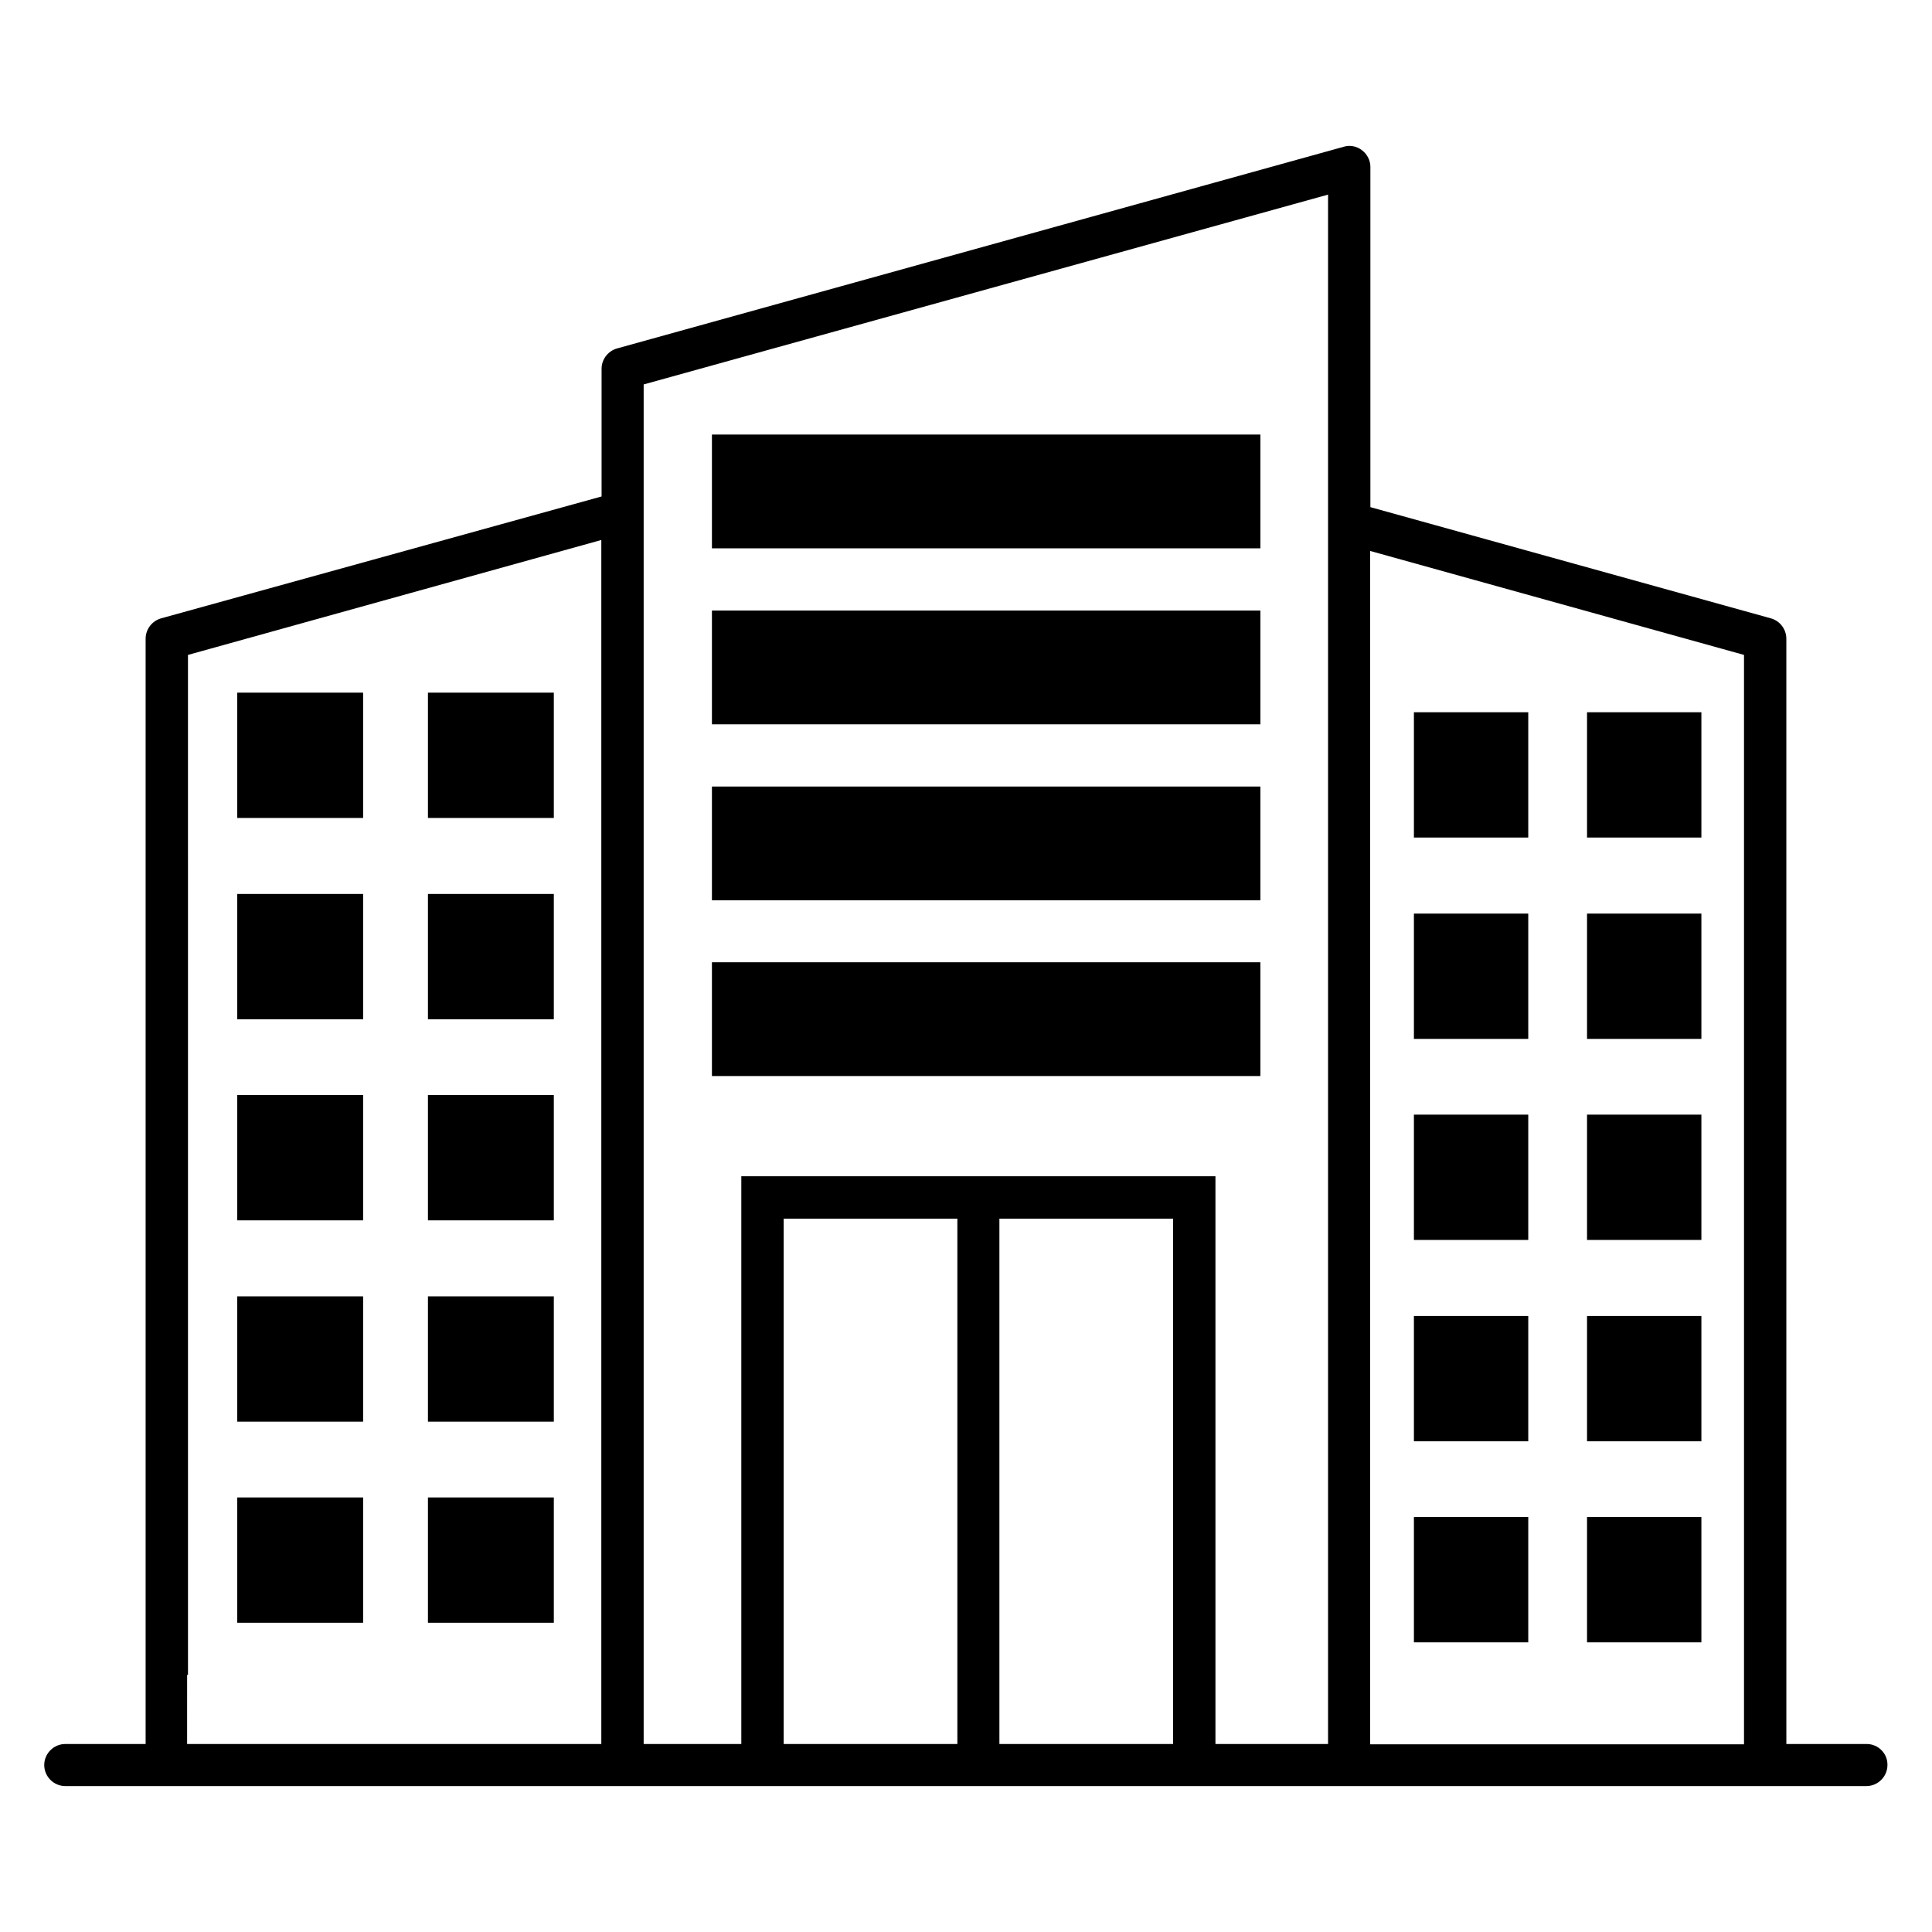 <?xml version="1.0" encoding="UTF-8"?>
<!-- Uploaded to: SVG Repo, www.svgrepo.com, Generator: SVG Repo Mixer Tools -->
<svg fill="#000000" width="800px" height="800px" version="1.1" viewBox="144 144 512 512" xmlns="http://www.w3.org/2000/svg">
 <g>
  <path d="m206.87 327.56h33.359v33.207h-33.359z"/>
  <path d="m257.41 327.56h33.359v33.207h-33.359z"/>
  <path d="m206.87 380.91h33.359v33.207h-33.359z"/>
  <path d="m257.41 380.91h33.359v33.207h-33.359z"/>
  <path d="m206.87 434.2h33.359v33.207h-33.359z"/>
  <path d="m257.41 434.2h33.359v33.207h-33.359z"/>
  <path d="m206.87 487.55h33.359v33.207h-33.359z"/>
  <path d="m257.41 487.55h33.359v33.207h-33.359z"/>
  <path d="m206.87 540.84h33.359v33.207h-33.359z"/>
  <path d="m257.41 540.84h33.359v33.207h-33.359z"/>
  <path d="m518.7 332.75h30.305v33.207h-30.305z"/>
  <path d="m564.58 332.75h30.305v33.207h-30.305z"/>
  <path d="m518.7 386.11h30.305v33.207h-30.305z"/>
  <path d="m564.58 386.11h30.305v33.207h-30.305z"/>
  <path d="m518.7 439.39h30.305v33.207h-30.305z"/>
  <path d="m564.58 439.39h30.305v33.207h-30.305z"/>
  <path d="m518.7 492.75h30.305v33.207h-30.305z"/>
  <path d="m564.58 492.75h30.305v33.207h-30.305z"/>
  <path d="m518.7 546.03h30.305v33.207h-30.305z"/>
  <path d="m564.58 546.03h30.305v33.207h-30.305z"/>
  <path d="m332.67 259.16h145.34v30.152h-145.34z"/>
  <path d="m332.67 305.8h145.34v30.152h-145.34z"/>
  <path d="m332.67 352.44h145.34v30.152h-145.34z"/>
  <path d="m332.67 399.01h145.34v30.152h-145.34z"/>
  <path d="m638.7 606.18h-21.297l-0.004-292.9c0-2.519-1.68-4.734-4.121-5.418l-106.11-29.465v-90.152c0-1.754-0.84-3.359-2.215-4.426-1.375-1.07-3.207-1.449-4.887-0.918l-192.52 53.434c-2.441 0.688-4.121 2.902-4.121 5.418v33.816l-116.71 32.293c-2.441 0.688-4.121 2.902-4.121 5.418v292.9h-21.297c-3.055 0-5.574 2.519-5.574 5.574 0 3.055 2.519 5.574 5.574 5.574h477.32c3.055 0 5.574-2.519 5.574-5.574 0.074-3.055-2.445-5.574-5.496-5.574zm-32.52-288.62v288.7h-3.055l-96.027-0.004v-316.25zm-412.59 270.3h0.23l-0.004-270.3 109.54-30.457v319.08h-109.77zm158.09 18.32v-139.23h46.031v139.23zm57.172 0v-139.23h46.031v139.23zm57.254 0v-150.46h-125.65v150.46h-25.879v-360.3l181.37-50.305v410.61z"/>
 </g>
</svg>